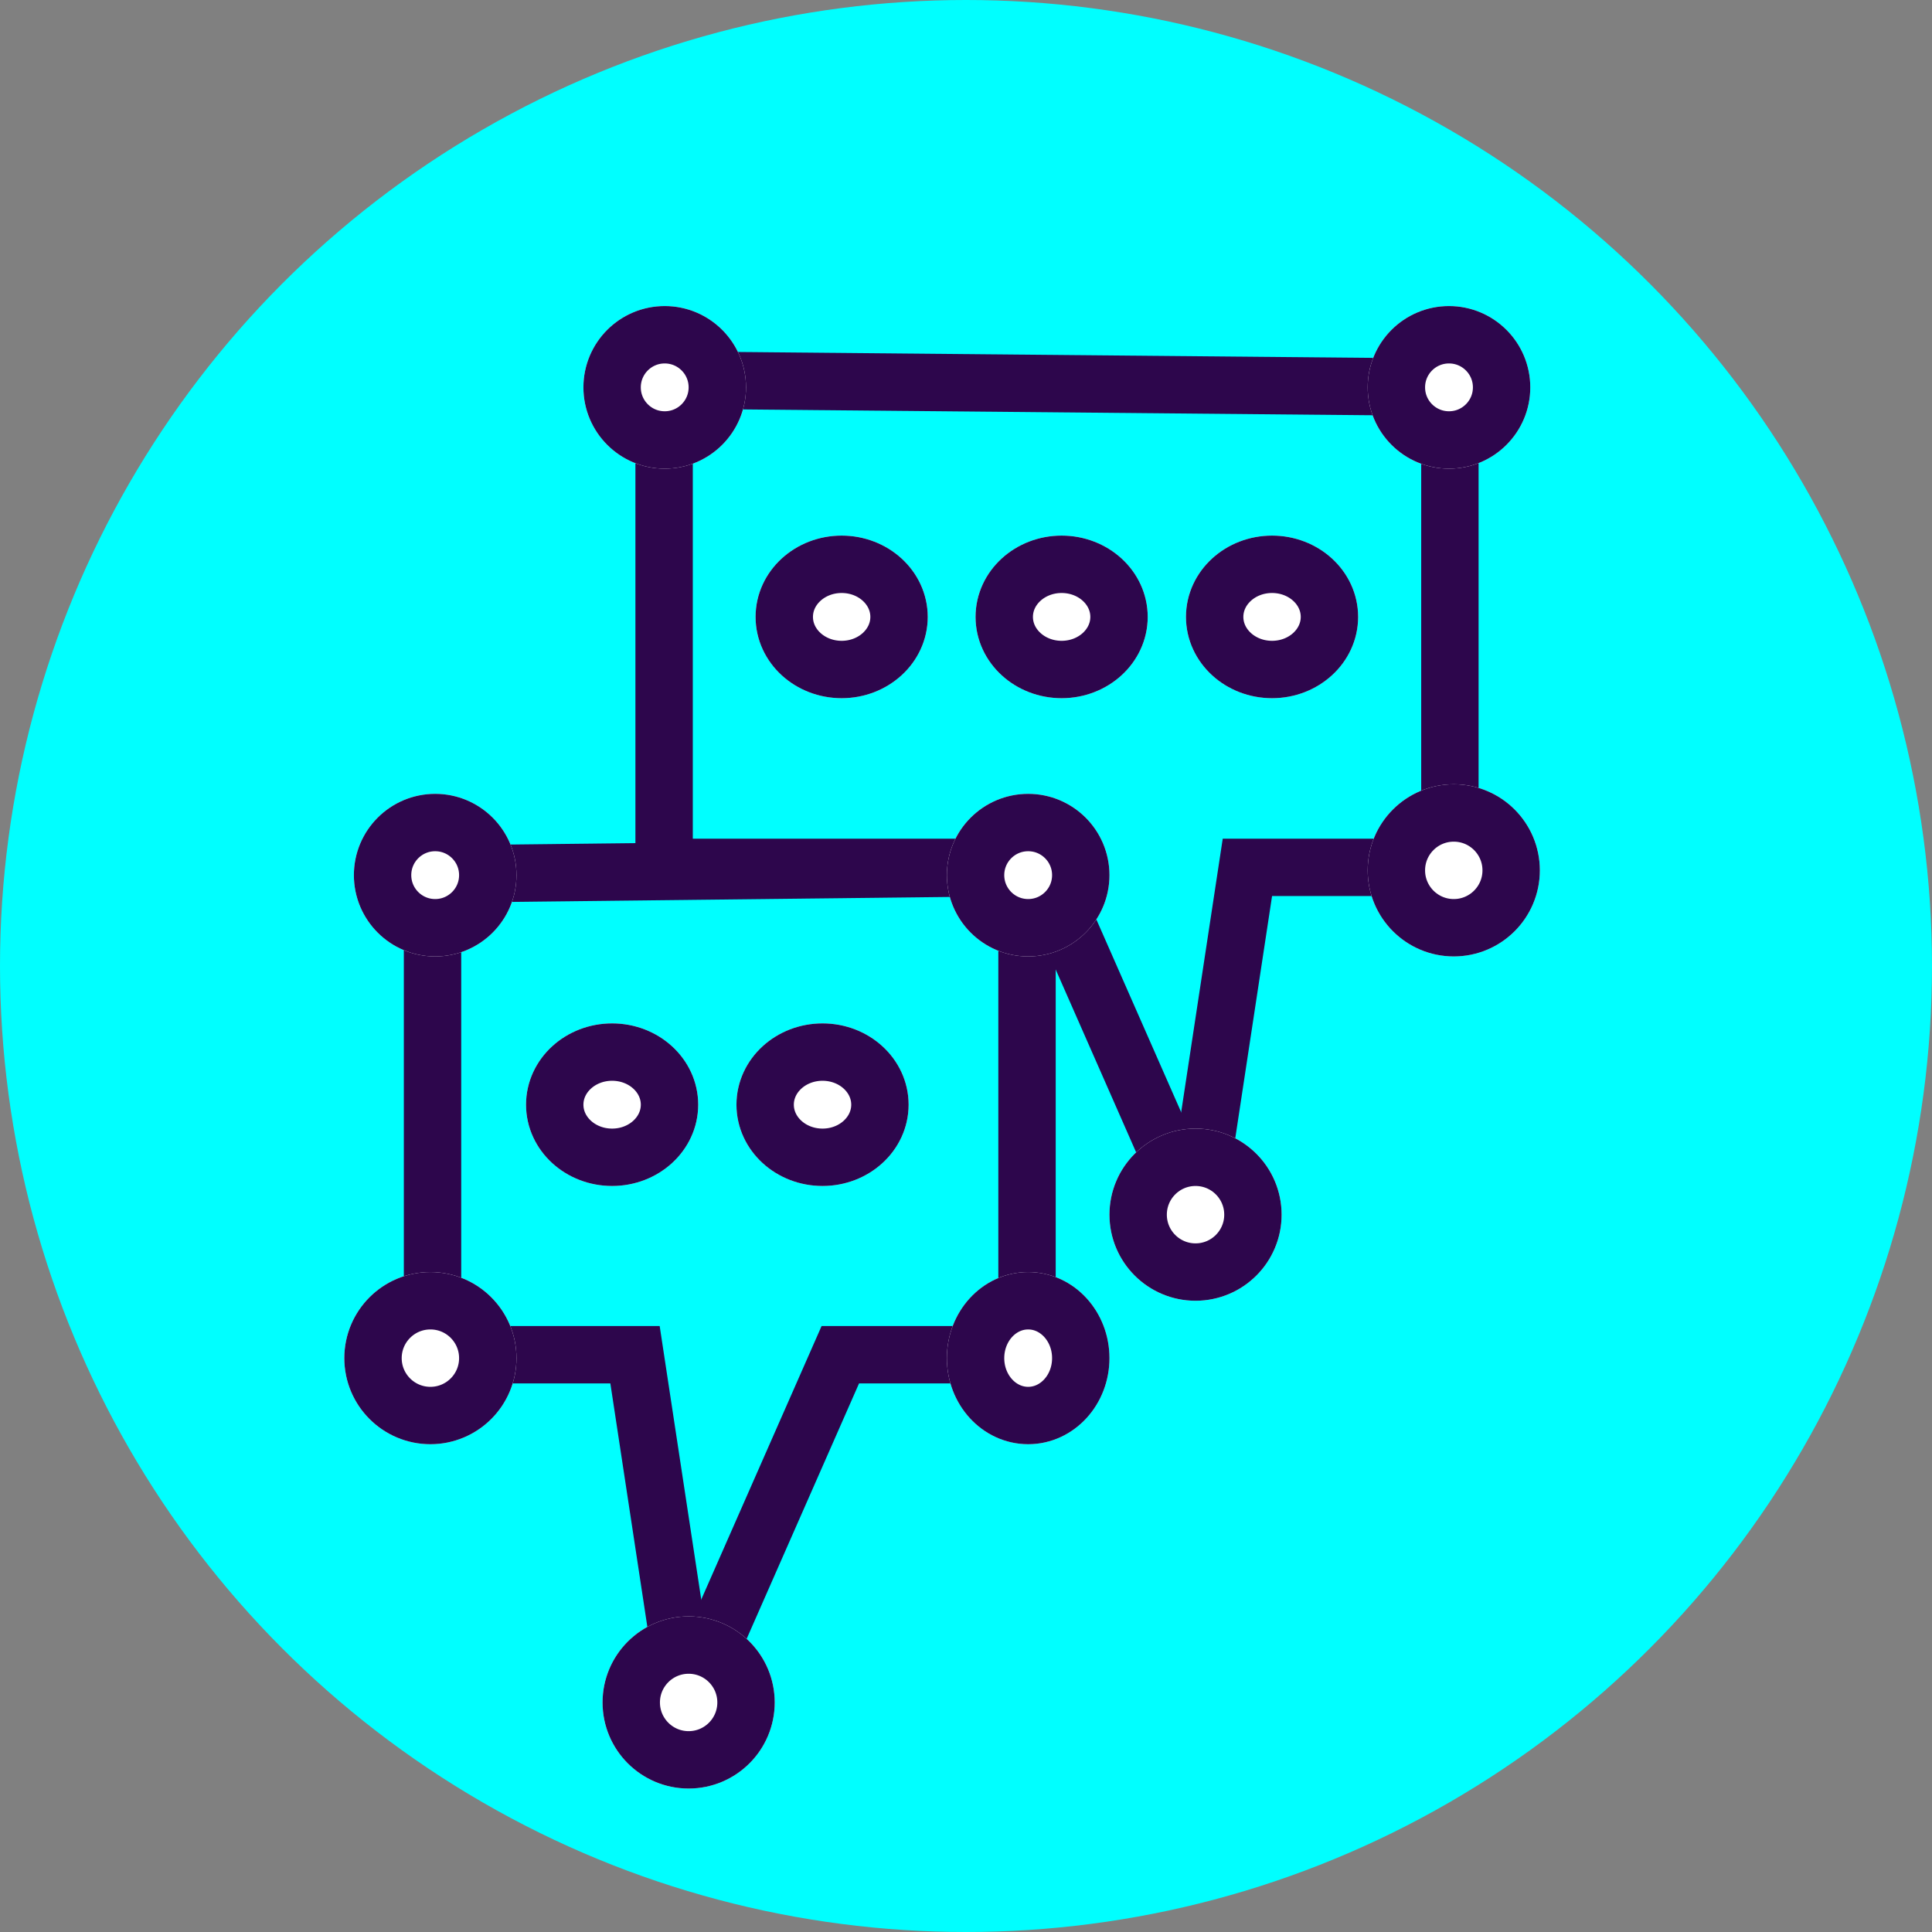 <?xml version="1.0" encoding="UTF-8"?> <svg xmlns="http://www.w3.org/2000/svg" width="202" height="202" viewBox="0 0 202 202"><rect x="0" y="0" width="202" height="202" fill="#808080" stroke="none"/><g id="Grupo_182" data-name="Grupo 182" transform="translate(-1767 -2509)"><circle id="Elipse_38" data-name="Elipse 38" cx="101" cy="101" r="101" transform="translate(1767 2509)" fill="aqua"></circle><g id="Grupo_174" data-name="Grupo 174" transform="translate(1827.696 2541)"><path id="Trazado_157" data-name="Trazado 157" d="M0,0H39.52L55.448,36.2" transform="translate(8.74 58.687)" fill="none" stroke="#2d064c" stroke-width="6"></path><line id="Línea_32" data-name="Línea 32" y1="55.465" transform="translate(8.74 3.222)" fill="none" stroke="#2d064c" stroke-width="6"></line><line id="Línea_33" data-name="Línea 33" y1="55.465" transform="translate(90.897 3.222)" fill="none" stroke="#2d064c" stroke-width="6"></line><g id="Elipse_32" data-name="Elipse 32" transform="translate(18.303 24)" fill="#fff" stroke="#2d064c" stroke-width="6"><ellipse cx="9" cy="8.5" rx="9" ry="8.5" stroke="none"></ellipse><ellipse cx="9" cy="8.5" rx="6" ry="5.5" fill="none"></ellipse></g><g id="Elipse_40" data-name="Elipse 40" transform="translate(41.303 24)" fill="#fff" stroke="#2d064c" stroke-width="6"><ellipse cx="9" cy="8.5" rx="9" ry="8.5" stroke="none"></ellipse><ellipse cx="9" cy="8.5" rx="6" ry="5.5" fill="none"></ellipse></g><g id="Elipse_41" data-name="Elipse 41" transform="translate(63.303 24)" fill="#fff" stroke="#2d064c" stroke-width="6"><ellipse cx="9" cy="8.5" rx="9" ry="8.5" stroke="none"></ellipse><ellipse cx="9" cy="8.5" rx="6" ry="5.5" fill="none"></ellipse></g><line id="Línea_36" data-name="Línea 36" x2="81.993" y2="0.759" transform="translate(8.74 7.733)" fill="none" stroke="#2d064c" stroke-width="6"></line><g id="Elipse_42" data-name="Elipse 42" transform="translate(0.303)" fill="#fff" stroke="#2d064c" stroke-width="6"><circle cx="8.5" cy="8.5" r="8.5" stroke="none"></circle><circle cx="8.5" cy="8.5" r="5.5" fill="none"></circle></g><g id="Elipse_43" data-name="Elipse 43" transform="translate(82.303)" fill="#fff" stroke="#2d064c" stroke-width="6"><circle cx="8.5" cy="8.5" r="8.5" stroke="none"></circle><circle cx="8.5" cy="8.5" r="5.5" fill="none"></circle></g><path id="Trazado_158" data-name="Trazado 158" d="M22.573,0H-.657L-6.191,36.419" transform="translate(70.383 58.687)" fill="none" stroke="#2d064c" stroke-width="6"></path><g id="Elipse_44" data-name="Elipse 44" transform="translate(82.303 50)" fill="#fff" stroke="#2d064c" stroke-width="6"><circle cx="9" cy="9" r="9" stroke="none"></circle><circle cx="9" cy="9" r="6" fill="none"></circle></g><g id="Elipse_45" data-name="Elipse 45" transform="translate(55.303 86)" fill="#fff" stroke="#2d064c" stroke-width="6"><circle cx="9" cy="9" r="9" stroke="none"></circle><circle cx="9" cy="9" r="6" fill="none"></circle></g></g><g id="Grupo_177" data-name="Grupo 177" transform="translate(1803 2591.954)"><path id="Trazado_157-2" data-name="Trazado 157" d="M35.448,0H15.928L0,36.2" transform="translate(35.932 58.687)" fill="none" stroke="#2d064c" stroke-width="6"></path><line id="Línea_32-2" data-name="Línea 32" y1="55.465" transform="translate(71.38 3.222)" fill="none" stroke="#2d064c" stroke-width="6"></line><g id="Elipse_29" data-name="Elipse 29" transform="translate(63 50.046)" fill="#fff" stroke="#2d064c" stroke-width="6"><ellipse cx="8.5" cy="9" rx="8.5" ry="9" stroke="none"></ellipse><ellipse cx="8.5" cy="9" rx="5.5" ry="6" fill="none"></ellipse></g><line id="Línea_33-2" data-name="Línea 33" y1="55.465" transform="translate(9.223 3.222)" fill="none" stroke="#2d064c" stroke-width="6"></line><g id="Elipse_40-2" data-name="Elipse 40" transform="translate(41 24.046)" fill="#fff" stroke="#2d064c" stroke-width="6"><ellipse cx="9" cy="8.5" rx="9" ry="8.5" stroke="none"></ellipse><ellipse cx="9" cy="8.5" rx="6" ry="5.5" fill="none"></ellipse></g><g id="Elipse_41-2" data-name="Elipse 41" transform="translate(19 24.046)" fill="#fff" stroke="#2d064c" stroke-width="6"><ellipse cx="9" cy="8.5" rx="9" ry="8.5" stroke="none"></ellipse><ellipse cx="9" cy="8.5" rx="6" ry="5.5" fill="none"></ellipse></g><path id="Trazado_171" data-name="Trazado 171" d="M66.993,0,0,.759" transform="translate(4.386 7.733)" fill="none" stroke="#2d064c" stroke-width="6"></path><g id="Elipse_42-2" data-name="Elipse 42" transform="translate(63 0.046)" fill="#fff" stroke="#2d064c" stroke-width="6"><circle cx="8.5" cy="8.5" r="8.5" stroke="none"></circle><circle cx="8.5" cy="8.5" r="5.5" fill="none"></circle></g><g id="Elipse_43-2" data-name="Elipse 43" transform="translate(1 0.046)" fill="#fff" stroke="#2d064c" stroke-width="6"><circle cx="8.5" cy="8.5" r="8.5" stroke="none"></circle><circle cx="8.5" cy="8.5" r="5.5" fill="none"></circle></g><path id="Trazado_158-2" data-name="Trazado 158" d="M-6.191,0h23.23l5.535,36.419" transform="translate(13.355 58.687)" fill="none" stroke="#2d064c" stroke-width="6"></path><g id="Elipse_44-2" data-name="Elipse 44" transform="translate(0 50.046)" fill="#fff" stroke="#2d064c" stroke-width="6"><circle cx="9" cy="9" r="9" stroke="none"></circle><circle cx="9" cy="9" r="6" fill="none"></circle></g><g id="Elipse_45-2" data-name="Elipse 45" transform="translate(27 86.046)" fill="#fff" stroke="#2d064c" stroke-width="6"><circle cx="9" cy="9" r="9" stroke="none"></circle><circle cx="9" cy="9" r="6" fill="none"></circle></g></g></g></svg> 